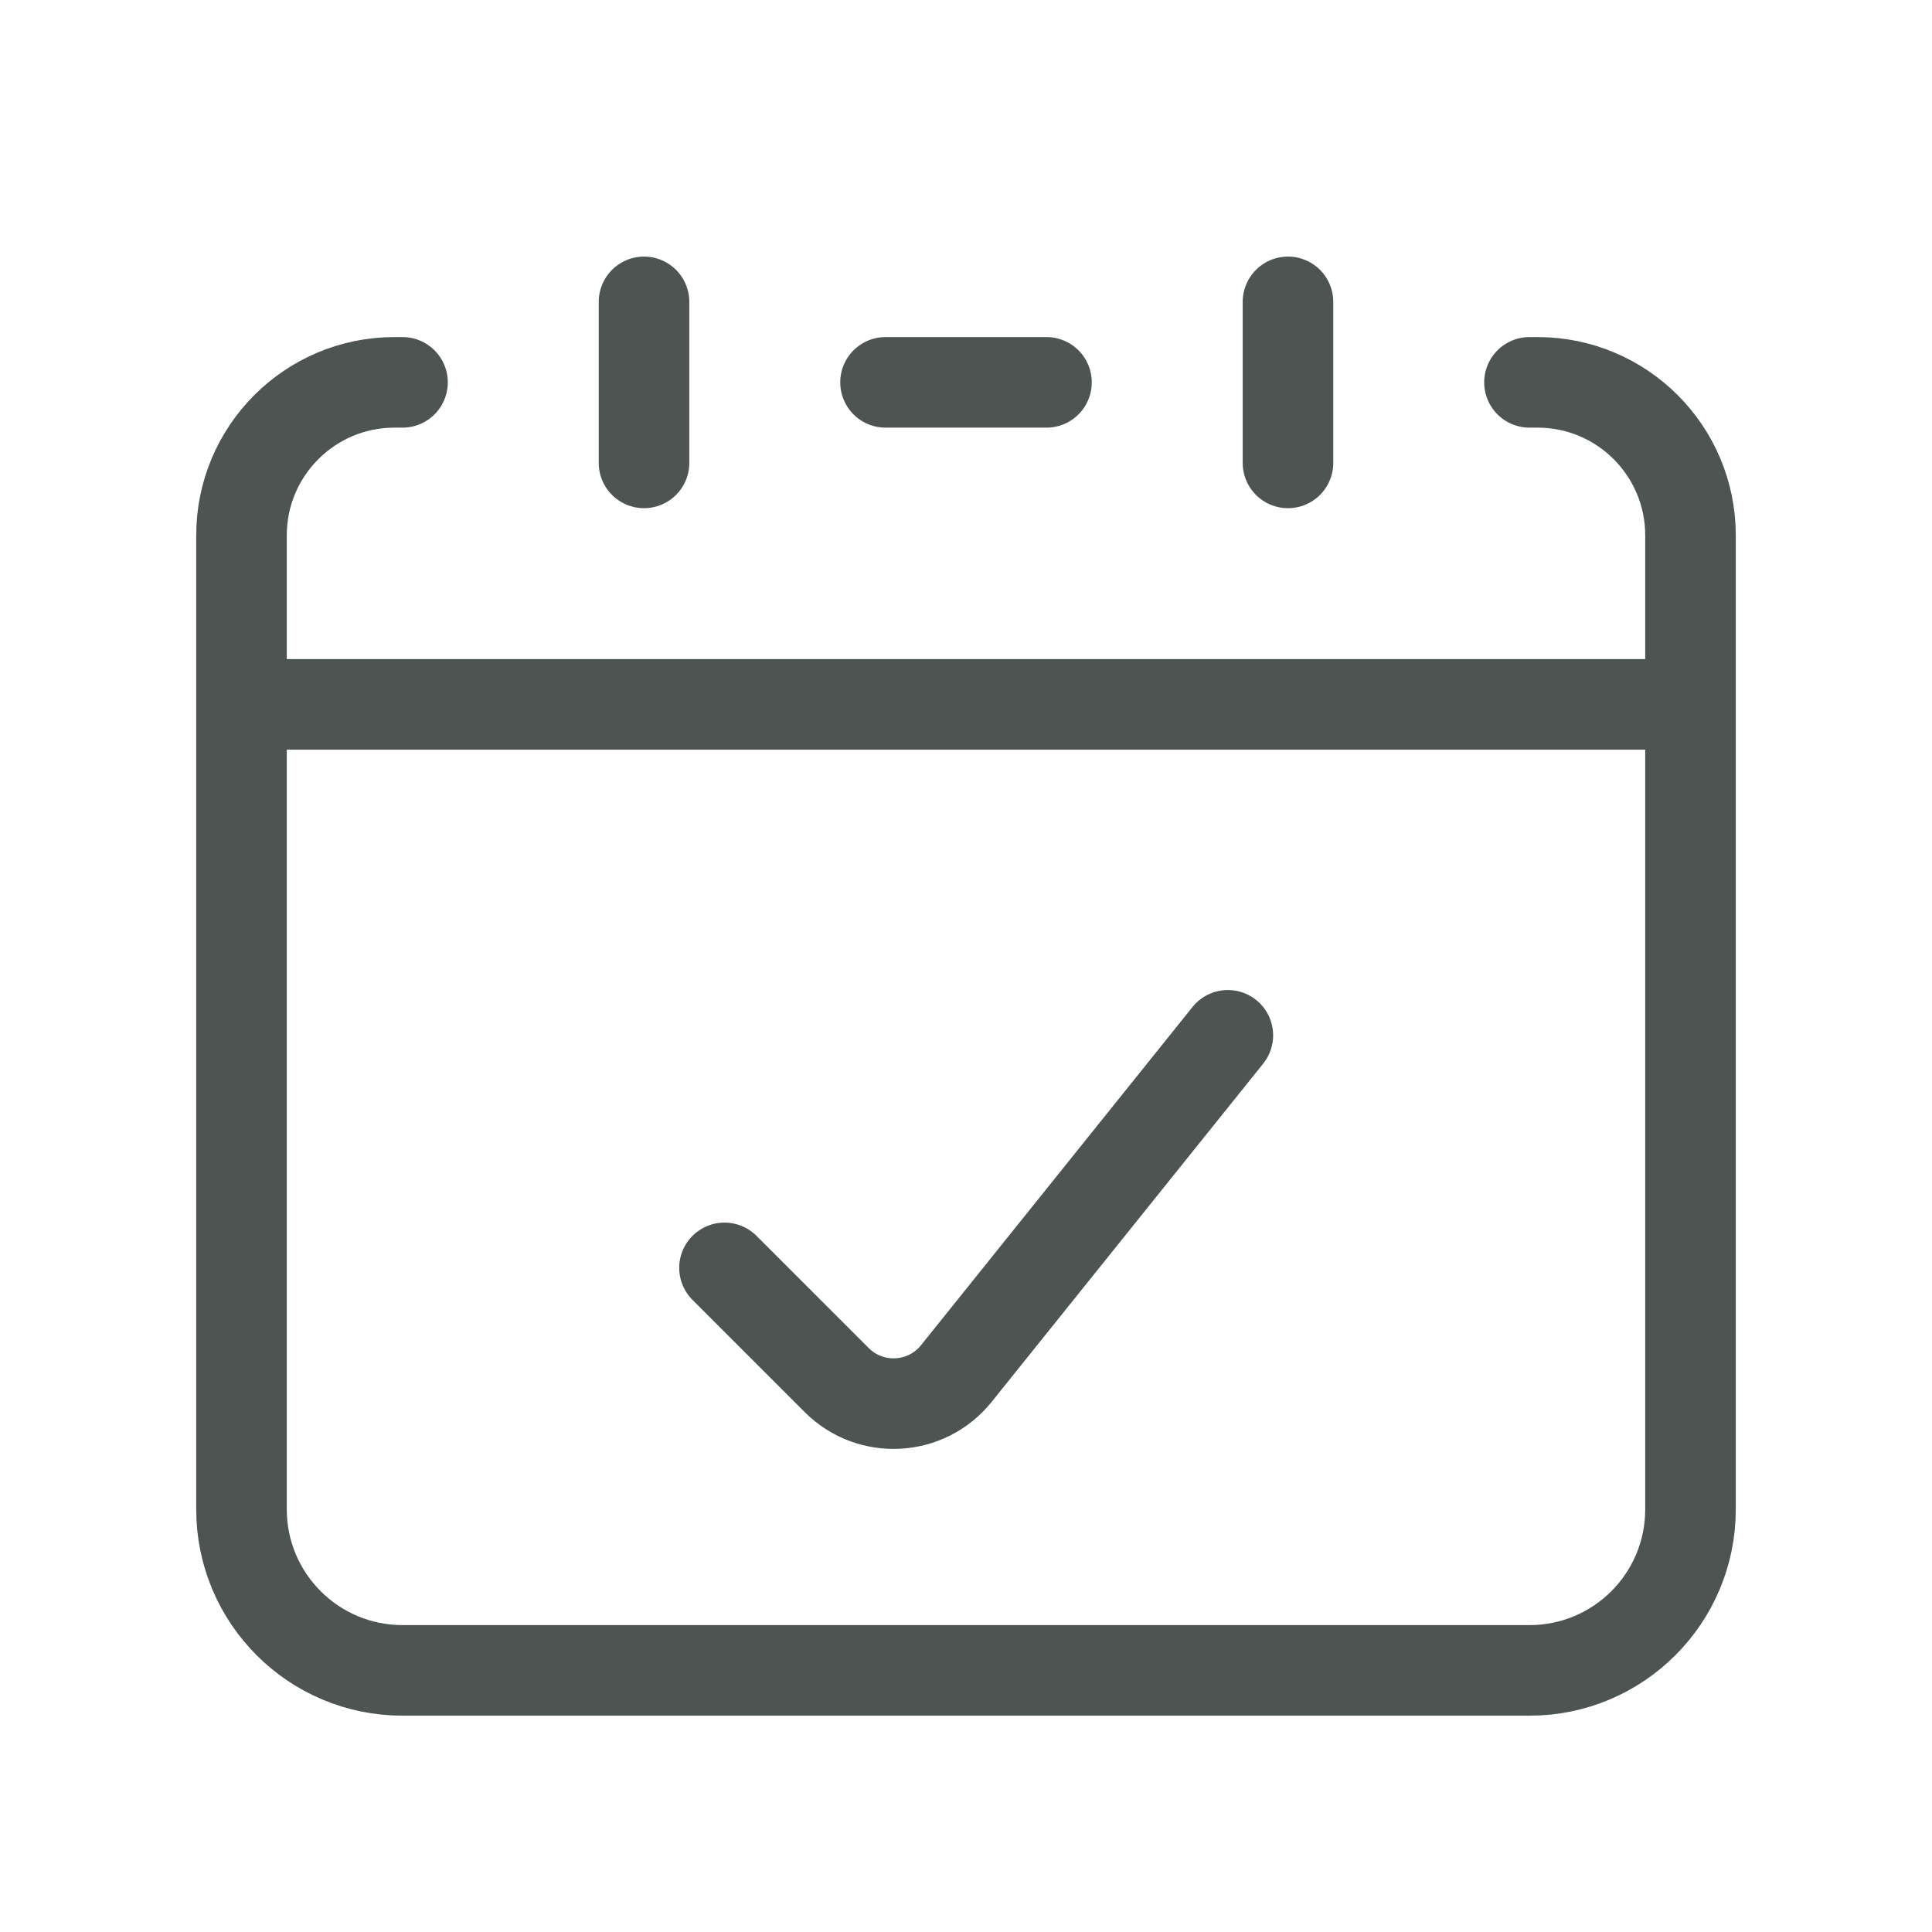 <svg width="32" height="32" viewBox="0 0 32 32" fill="none" xmlns="http://www.w3.org/2000/svg">
<path d="M28 11.667H4M10.667 7.667V5M21.333 7.667V5M6.667 6.333H6.533C5.134 6.333 4 7.468 4 8.867V25C4 26.473 5.194 27.667 6.667 27.667H25.333C26.806 27.667 28 26.473 28 25V8.867C28 7.468 26.866 6.333 25.467 6.333H25.333M14.667 6.333H17.333M20.337 17.148L15.84 22.75C15.343 23.369 14.419 23.419 13.858 22.858L12 21" stroke="#4D5452" stroke-width="1.5" stroke-linecap="round"/>
</svg>

